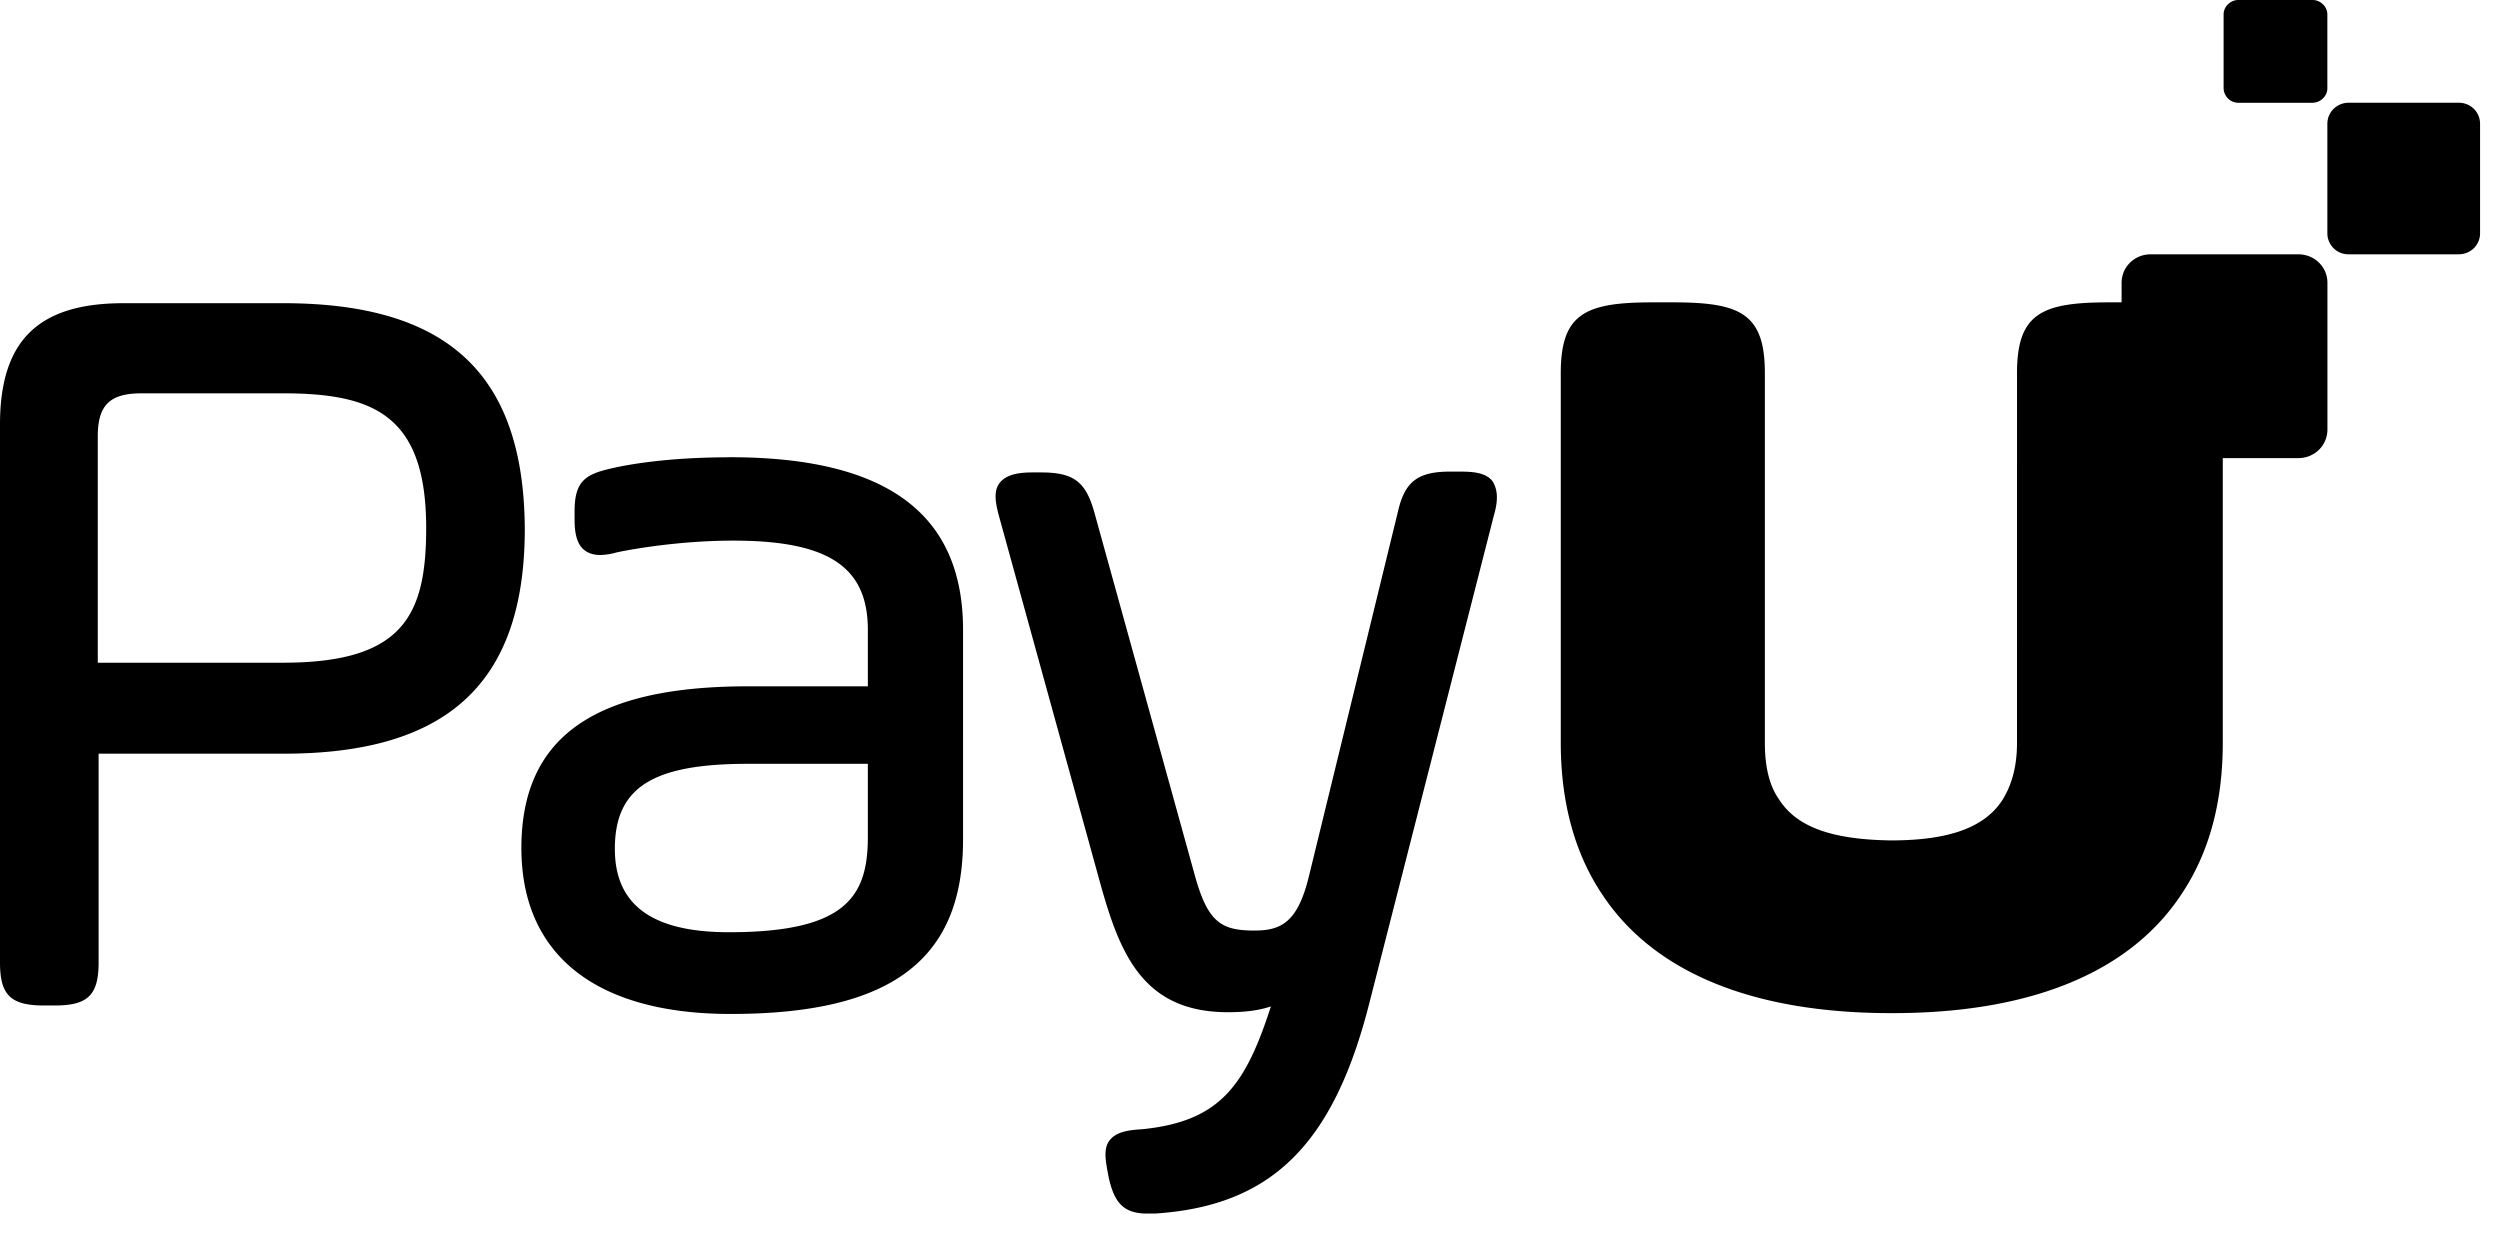 <svg fill="none" height="18" width="36" xmlns="http://www.w3.org/2000/svg"><path d="M35.404 3.662h-1.58a.303.303 0 0 1-.31-.303V1.783c0-.17.137-.304.31-.304h1.58c.173 0 .309.134.309.304v1.576c0 .17-.136.303-.309.303ZM33.305 1.48H32.23a.214.214 0 0 1-.21-.207V.206c0-.109.098-.206.21-.206h1.074c.111 0 .21.097.21.206v1.067c0 .11-.099.206-.21.206ZM4.075 4.366H1.778C.556 4.366 0 4.899 0 6.112v7.749c0 .46.148.618.63.618h.16c.47 0 .63-.145.63-.618v-3.008h2.667c2.371 0 3.47-1.03 3.47-3.237-.012-2.232-1.11-3.25-3.482-3.25Zm2.062 3.237c0 1.262-.333 1.94-2.062 1.94H1.408V6.283c0-.449.173-.619.63-.619h2.037c1.31 0 2.062.316 2.062 1.94Zm4.372-1.018c-.914 0-1.482.109-1.692.157-.383.085-.543.182-.543.619v.121c0 .17.024.28.074.364.062.097.16.146.296.146a.927.927 0 0 0 .235-.037c.222-.048.914-.17 1.68-.17 1.37 0 1.938.376 1.938 1.286v.812h-1.729c-2.223 0-3.26.74-3.26 2.329 0 1.54 1.074 2.389 3.013 2.389 2.31 0 3.347-.777 3.347-2.51V9.07c0-1.674-1.1-2.486-3.36-2.486Zm1.988 4.402v1.067c0 .861-.321 1.37-2 1.37-1.1 0-1.643-.388-1.643-1.2 0-.886.544-1.225 1.914-1.225h1.73v-.012Zm9.015-3.565-1.79 7.009c-.52 2.061-1.421 2.935-3.088 3.044h-.123c-.359 0-.47-.194-.544-.51l-.025-.133c-.024-.146-.049-.303.037-.412.087-.11.235-.146.457-.158 1.124-.11 1.495-.619 1.865-1.77-.173.06-.383.084-.617.084-1.223 0-1.556-.836-1.84-1.855l-1.458-5.287c-.049-.182-.086-.364.013-.485.099-.122.284-.146.47-.146h.123c.469 0 .642.134.765.57l1.457 5.263c.186.655.383.764.852.764.383 0 .618-.121.778-.764l1.285-5.263c.098-.436.284-.582.753-.582h.136c.185 0 .37.012.47.133.098.146.073.328.024.498Zm10.496-2.05v5.324c0 .86-.197 1.576-.58 2.158-.729 1.128-2.149 1.735-4.174 1.735h-.025c-2.025 0-3.445-.607-4.174-1.735-.383-.582-.58-1.31-.58-2.158V5.372c0-.86.358-1.018 1.321-1.018h.297c.963 0 1.321.157 1.321 1.018v5.324c0 .34.062.618.21.824.26.4.778.57 1.605.582.828 0 1.346-.181 1.606-.582.136-.218.21-.485.21-.824V5.372c0-.86.358-1.018 1.32-1.018h.297c.988.012 1.346.17 1.346 1.018Z" fill="#000"></path><path d="M33.095 6.597h-2.124a.413.413 0 0 1-.42-.413v-2.11c0-.23.185-.412.42-.412h2.124c.235 0 .42.182.42.412v2.11c0 .23-.185.413-.42.413Z" fill="#000"></path></svg>